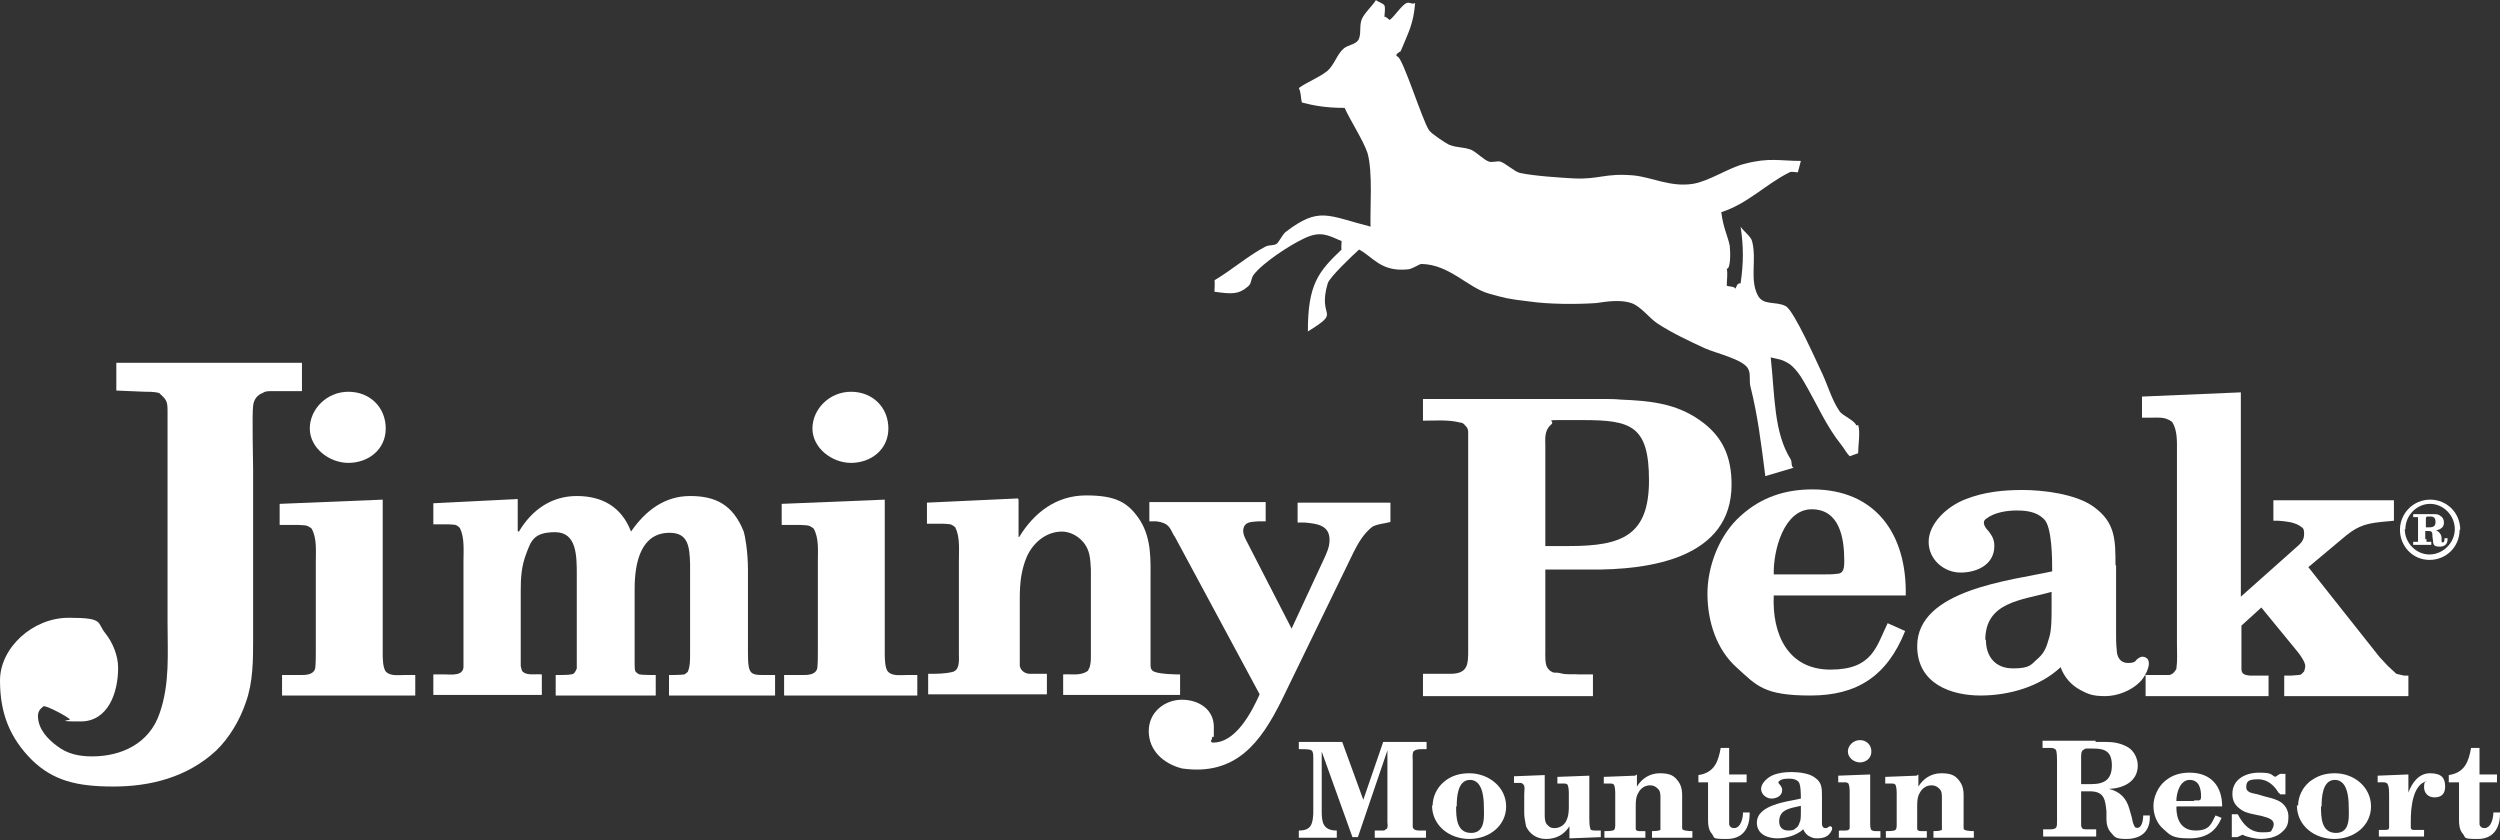 <?xml version="1.0" encoding="UTF-8"?> <svg xmlns="http://www.w3.org/2000/svg" width="250" height="84" viewBox="0 0 250 84" fill="none"><rect x="0" y="0" width="250" height="84" fill="#333333" stroke="none"/><path d="M30.195 39.115H27.122C26.82 39.115 26.519 39.115 26.278 39.296C25.735 39.477 25.374 39.959 25.313 40.562C25.193 41.526 25.313 46.107 25.313 47.011V63.886C25.313 65.936 25.313 68.226 24.59 70.215C23.988 72.023 22.903 73.831 21.577 75.097C18.684 77.749 15.007 78.653 11.331 78.653C7.654 78.653 5.304 78.05 3.194 76.001C0.964 73.771 0 71.3 0 68.045C0 64.79 3.255 61.777 6.871 61.777C10.487 61.777 9.643 62.259 10.547 63.344C11.271 64.248 11.813 65.574 11.813 66.779C11.813 69.311 10.788 72.143 8.076 72.143C5.364 72.143 6.991 72.023 6.991 71.963C6.991 71.782 4.52 70.456 4.339 70.637C4.038 70.878 3.797 71.119 3.797 71.601C3.797 72.927 4.822 73.951 5.726 74.614C6.75 75.398 7.895 75.639 9.221 75.639C12.114 75.639 14.947 74.373 15.972 71.3C16.996 68.346 16.755 65.333 16.755 62.259V41.104C16.755 40.08 16.634 39.959 15.911 39.296C15.429 39.176 15.007 39.176 14.525 39.176L11.632 39.055V36.283H30.195V39.055V39.115Z" fill="white"></path><path d="M28.267 67.503H30.014C30.557 67.503 31.34 67.503 31.521 66.84C31.581 66.297 31.581 65.755 31.581 65.212V56.172C31.581 55.087 31.702 53.821 31.16 52.857C30.617 52.435 30.497 52.556 29.834 52.495H27.965V50.386L38.271 49.964V65.393C38.271 65.755 38.271 66.9 38.633 67.201C39.055 67.623 39.899 67.503 40.441 67.503H41.526V69.552H28.206V67.503H28.267ZM34.836 46.288C32.907 46.288 30.979 44.781 30.979 42.852C30.979 40.924 32.666 39.176 34.836 39.176C37.006 39.176 38.573 40.743 38.573 42.852C38.573 44.962 36.825 46.288 34.836 46.288Z" fill="white"></path><path d="M51.832 53.158H51.892C53.218 50.928 55.207 49.602 57.678 49.602C60.149 49.602 62.138 50.627 63.103 53.158C64.549 51.049 66.478 49.602 69.009 49.602C71.54 49.602 73.288 50.446 74.373 53.158C74.494 53.52 74.795 55.147 74.795 56.956V65.213C74.795 67.623 75.036 67.503 76.904 67.503H77.507V69.552H66.9V67.503C67.201 67.503 68.105 67.503 68.406 67.442C68.527 67.442 68.647 67.262 68.768 67.201C69.009 66.659 69.009 66.056 69.009 65.454V56.353C68.949 54.665 68.828 53.279 66.96 53.279C64.127 53.279 63.464 56.172 63.464 58.884V66.478C63.464 66.659 63.464 67.081 63.585 67.201C63.705 67.322 63.826 67.382 63.947 67.442C64.308 67.503 65.272 67.503 65.574 67.503V69.552H55.569V67.503C55.991 67.503 56.895 67.503 57.076 67.442C57.437 67.442 57.558 67.141 57.678 66.84C57.678 66.358 57.678 65.936 57.678 65.454V57.498C57.678 55.569 57.678 53.219 55.509 53.219C53.339 53.219 53.098 54.123 52.616 55.389C52.133 56.654 52.073 57.799 52.073 59.125V66.599C52.133 66.779 52.133 67.081 52.314 67.201C52.736 67.563 53.52 67.382 54.183 67.442V69.492H43.334V67.442H44.479C45.082 67.442 46.287 67.623 46.348 66.719C46.348 66.237 46.348 65.815 46.348 65.333V56.112C46.348 55.027 46.468 53.761 45.986 52.797C45.564 52.375 45.444 52.495 44.901 52.435H43.334V50.326L51.772 49.904V53.098L51.832 53.158Z" fill="white"></path><path d="M78.472 67.503H80.219C80.762 67.503 81.545 67.503 81.726 66.84C81.786 66.297 81.786 65.755 81.786 65.212V56.172C81.786 55.087 81.907 53.821 81.365 52.857C80.822 52.435 80.701 52.556 80.039 52.495H78.17V50.386L88.476 49.964V65.393C88.476 65.755 88.476 66.9 88.838 67.201C89.26 67.623 90.104 67.503 90.646 67.503H91.731V69.552H78.411V67.503H78.472ZM85.101 46.288C83.173 46.288 81.244 44.781 81.244 42.852C81.244 40.924 82.931 39.176 85.101 39.176C87.271 39.176 88.838 40.743 88.838 42.852C88.838 44.962 87.09 46.288 85.101 46.288Z" fill="white"></path><path d="M101.856 49.964V53.701H101.917C103.423 51.23 105.653 49.542 108.607 49.542C111.56 49.542 112.825 50.205 114.031 52.073C115.176 53.942 115.055 56.051 115.055 58.161V66.418C115.055 66.719 115.055 66.96 115.357 67.141C115.96 67.442 117.768 67.442 118.009 67.442V69.491H106.316V67.442C107.1 67.382 108.064 67.623 108.787 67.081C108.848 66.96 108.908 66.84 108.968 66.719C109.089 66.297 109.089 65.935 109.089 65.513V56.955C109.028 55.931 109.028 54.966 108.245 54.123C107.763 53.58 106.979 53.158 106.196 53.158C104.689 53.158 103.363 54.183 102.7 55.629C102.097 57.016 101.977 58.402 101.977 59.848V66.598C102.097 67.141 102.58 67.382 103.001 67.382H104.689V69.431H92.816V67.382C93.66 67.382 94.443 67.382 95.227 67.201C96.01 67.02 95.89 65.996 95.89 65.333V56.051C95.89 54.966 96.01 53.701 95.528 52.736C95.046 52.314 94.925 52.435 94.383 52.375H92.695V50.265L101.796 49.843L101.856 49.964Z" fill="white"></path><path d="M117.406 53.58C116.924 52.615 116.803 52.314 115.658 52.133C115.417 52.133 115.176 52.133 114.935 52.133V50.205H126.567V52.133H125.844C125.301 52.194 124.638 52.133 124.397 52.676C124.156 53.278 124.518 53.821 124.819 54.423L129.159 62.861L132.353 55.99C132.654 55.328 132.956 54.725 132.956 54.002C132.956 52.495 131.69 52.374 130.485 52.254H129.761V50.265H139.043V52.194C138.44 52.374 137.777 52.374 137.235 52.676C136.391 53.339 135.849 54.243 135.366 55.207L128.134 70.094C126.085 74.192 123.614 77.627 118.19 76.844C116.321 76.362 114.875 75.036 114.875 73.107C114.875 71.179 116.502 69.973 118.19 69.973C119.877 69.973 121.384 70.938 121.384 72.685C121.384 74.433 121.384 73.348 121.203 73.77C121.203 74.072 120.962 74.072 121.203 74.252C123.554 74.373 125.181 71.179 125.964 69.431L117.466 53.64L117.406 53.58Z" fill="white"></path><path d="M142.297 69.551V67.382C143.202 67.382 144.106 67.382 145.01 67.382C146.818 67.382 146.818 66.417 146.818 64.971V43.153C146.818 42.972 146.697 42.671 146.516 42.55C146.396 42.37 146.215 42.249 145.974 42.249C144.829 41.948 143.503 42.068 142.297 42.068V39.898H160.258C160.861 39.898 161.463 39.898 162.066 39.959C164.959 40.079 167.551 40.32 169.961 42.008C172.312 43.635 173.156 45.745 173.156 48.457C173.156 55.81 165.019 57.015 158.992 56.955H154.532C154.532 56.895 154.532 65.152 154.532 65.152C154.532 65.634 154.472 66.538 154.834 66.899C154.954 67.08 155.195 67.201 155.376 67.261C155.617 67.261 155.798 67.261 156.039 67.321C156.642 67.502 157.305 67.382 157.907 67.442H159.294V69.612H142.297V69.551ZM154.532 54.604H156.943C162.247 54.604 164.899 53.52 164.899 48.035C164.899 42.55 163.091 42.008 158.269 42.008C153.447 42.008 155.798 41.948 155.075 42.49C154.412 43.093 154.532 43.876 154.532 44.66V54.665V54.604Z" fill="white"></path><path d="M177.375 59.547C177.194 63.465 178.821 66.96 183.04 66.96C187.259 66.96 187.621 64.67 188.766 62.319L190.514 63.103C188.705 67.623 185.692 69.552 181.051 69.552C176.41 69.552 175.687 68.588 173.698 66.779C171.649 64.971 170.745 62.139 170.745 59.366C170.745 56.594 171.95 53.46 174.06 51.591C176.109 49.723 178.52 48.94 181.232 48.94C187.5 48.94 190.694 53.339 190.574 59.547H177.435H177.375ZM182.498 57.438C182.92 57.438 183.281 57.438 183.703 57.377C184.426 57.377 184.426 56.654 184.426 56.051C184.426 53.761 183.944 50.928 181.172 50.928C178.399 50.928 177.314 55.027 177.375 57.438H182.437H182.498Z" fill="white"></path><path d="M211.608 56.533V63.344C211.608 63.886 211.608 64.429 211.668 64.911C211.668 65.634 211.97 66.297 212.813 66.297C213.657 66.297 213.537 65.996 213.778 65.875C214.079 65.634 214.38 65.574 214.742 65.875C215.224 66.478 214.38 67.864 213.959 68.226C213.115 69.069 211.729 69.612 210.523 69.612C209.318 69.612 208.836 69.431 208.052 69.009C207.148 68.527 206.425 67.743 206.063 66.719C204.014 68.647 200.94 69.552 198.047 69.552C195.154 69.552 191.719 68.406 191.719 64.609C191.719 58.944 201.181 58.04 205.219 57.136C205.219 55.991 205.219 52.616 204.376 51.892C203.652 51.169 202.628 51.049 201.663 51.049C200.699 51.049 199.433 51.23 198.59 51.892C198.108 52.254 198.59 52.857 198.891 53.158C199.253 53.64 199.433 54.002 199.433 54.605C199.433 56.473 197.686 57.257 196.058 57.257C194.431 57.257 192.864 55.991 192.864 54.183C192.864 52.375 194.672 50.627 196.601 49.904C198.469 49.18 200.338 48.999 202.266 48.999C204.195 48.999 207.57 49.361 209.378 50.687C211.548 52.254 211.548 54.002 211.548 56.533H211.608ZM198.59 63.947C198.59 65.634 199.494 66.839 201.302 66.839C203.11 66.839 203.11 66.418 203.833 65.815C204.556 65.152 204.677 64.549 204.918 63.766C205.159 63.042 205.159 61.717 205.159 60.993V59.185C202.206 60.029 198.529 60.15 198.529 64.007L198.59 63.947Z" fill="white"></path><path d="M214.501 67.502H215.526C216.008 67.502 216.43 67.502 216.912 67.502C217.273 67.442 217.454 67.201 217.635 66.899C217.756 66.055 217.695 65.272 217.695 64.368V45.142C217.695 44.178 217.756 43.032 217.213 42.189C217.093 42.128 216.972 42.008 216.791 41.947C216.309 41.706 215.706 41.767 215.164 41.767H214.2V39.657L224.084 39.235V59.667L229.569 54.785C230.051 54.363 230.412 54.062 230.412 53.399C230.412 52.736 230.231 52.796 229.93 52.555C229.327 52.193 228.544 52.133 227.821 52.073H227.339V50.024H239.393V52.073L238.127 52.193C236.319 52.374 235.535 52.736 234.149 53.941L230.834 56.714L237.946 65.694L238.79 66.598L239.634 67.382C239.875 67.442 240.116 67.502 240.417 67.562H240.839V69.611H228.423V67.562H229.086L229.81 67.502C230.111 67.502 230.111 67.442 230.412 67.14C230.533 66.719 230.593 66.598 230.412 66.176C230.231 65.814 229.99 65.453 229.689 65.091L226.133 60.752L224.144 62.56V65.151C224.144 65.754 224.144 66.297 224.144 66.899C224.144 67.502 224.626 67.502 224.988 67.562H226.856V69.611H214.561V67.562L214.501 67.502Z" fill="white"></path><path d="M245.962 52.977C245.962 54.665 244.636 55.991 242.948 55.991C241.261 55.991 239.995 54.605 239.995 52.977C239.995 51.35 241.321 49.964 243.009 49.964C244.696 49.964 246.022 51.29 246.022 52.977H245.962ZM240.477 52.917C240.477 54.303 241.622 55.448 242.948 55.448C244.274 55.448 245.48 54.303 245.48 52.917C245.48 51.531 244.335 50.386 243.009 50.386C241.683 50.386 240.538 51.531 240.538 52.917H240.477ZM242.647 53.881C242.647 54.123 242.647 54.123 242.647 54.183C242.647 54.183 242.768 54.183 243.009 54.183H243.129V54.484H241.321V54.183H241.442C241.683 54.183 241.743 54.183 241.803 54.183C241.803 54.183 241.803 54.183 241.803 54.123V52.013C241.803 51.772 241.803 51.712 241.803 51.712C241.803 51.712 241.683 51.712 241.442 51.712H241.321V51.41H243.189C243.611 51.41 243.852 51.41 244.033 51.591C244.274 51.712 244.395 51.953 244.395 52.254C244.395 52.676 244.154 52.917 243.611 53.038C243.913 53.158 244.094 53.399 244.154 53.701V53.881V54.002C244.154 54.183 244.154 54.243 244.274 54.243C244.395 54.243 244.455 54.123 244.455 53.821H244.756V53.942C244.756 54.424 244.455 54.665 243.973 54.665C243.491 54.665 243.37 54.544 243.31 54.243C243.31 54.123 243.31 54.062 243.25 53.701C243.25 53.158 243.189 53.098 242.768 53.098H242.526V53.942L242.647 53.881ZM242.828 52.736C243.37 52.736 243.551 52.616 243.551 52.194C243.551 51.772 243.37 51.651 243.009 51.651H242.888C242.647 51.651 242.587 51.651 242.587 51.892V52.736H242.768H242.828Z" fill="white"></path><path d="M135.909 83.716H135.246L132.172 75.157V81.124C132.172 82.209 132.293 83.053 133.679 83.053V83.776H129.882V83.053C131.087 83.053 131.268 82.45 131.328 81.365V75.76C131.328 75.519 131.328 75.157 131.148 75.037C130.967 74.916 130.485 74.916 130.244 74.916H129.882V74.193H134.221L136.331 79.979L138.32 74.193H142.659V74.916H142.237C141.936 74.916 141.574 74.916 141.333 75.157C141.213 75.459 141.273 75.82 141.273 76.121V82.45C141.273 82.51 141.273 82.631 141.273 82.691C141.333 83.113 141.936 83.053 142.237 83.053H142.599V83.776H137.476V83.053H138.259C138.38 83.053 138.501 83.053 138.561 82.932C138.681 82.932 138.742 82.811 138.742 82.691C138.802 82.57 138.742 82.39 138.742 82.269V75.037L135.788 83.716H135.909Z" fill="white"></path><path d="M143.262 80.581C143.262 79.677 143.684 78.773 144.407 78.17C145.13 77.567 145.974 77.326 146.938 77.326C148.867 77.326 150.615 78.712 150.615 80.641C150.615 82.57 148.927 83.896 146.938 83.896C144.949 83.896 143.202 82.57 143.202 80.52L143.262 80.581ZM145.612 80.641C145.612 81.666 145.612 83.293 147.119 83.293C148.626 83.293 148.385 81.485 148.385 80.641C148.385 79.797 148.264 77.989 146.999 77.989C145.733 77.989 145.673 79.797 145.673 80.641H145.612Z" fill="white"></path><path d="M156.943 82.63C156.401 83.474 155.617 83.896 154.593 83.896C153.568 83.896 152.905 83.293 152.604 82.63C152.483 81.967 152.423 81.666 152.423 81.304V79.436C152.423 79.074 152.543 78.592 152.302 78.411C152.182 78.291 152.122 78.291 151.941 78.291H151.398V77.628L154.472 77.507V81.425C154.472 81.726 154.472 82.148 154.653 82.389C154.894 82.691 155.075 82.811 155.436 82.811C156.039 82.811 156.521 82.45 156.702 81.907C156.883 81.485 156.883 80.943 156.883 80.521V79.496C156.883 79.135 156.883 78.773 156.762 78.472C156.582 78.351 156.582 78.351 156.34 78.351H155.738V77.688L158.932 77.568V81.847C158.932 82.208 158.932 82.57 159.053 82.932C159.053 82.992 159.233 83.052 159.474 83.052H160.077V83.715L156.943 83.836V82.751V82.63Z" fill="white"></path><path d="M163.693 77.447V78.652C164.176 77.869 164.959 77.326 165.984 77.326C167.008 77.326 167.43 77.567 167.852 78.17C168.274 78.773 168.214 79.436 168.214 80.099V82.751C168.214 82.871 168.214 82.931 168.334 82.992C168.575 83.112 169.178 83.112 169.238 83.112V83.775H165.2V83.112C165.441 83.112 165.803 83.112 166.044 82.992C166.044 82.992 166.044 82.931 166.044 82.871C166.044 82.751 166.044 82.63 166.044 82.509V79.737C166.044 79.436 166.044 79.074 165.743 78.833C165.562 78.652 165.321 78.532 165.019 78.532C164.477 78.532 164.055 78.833 163.814 79.315C163.573 79.737 163.573 80.219 163.573 80.701V82.871C163.573 83.052 163.754 83.112 163.934 83.112H164.537V83.775H160.439V83.112C160.74 83.112 160.981 83.112 161.283 83.052C161.524 82.992 161.524 82.69 161.524 82.449V79.496C161.524 79.134 161.524 78.773 161.403 78.471C161.222 78.351 161.222 78.351 160.981 78.351H160.379V77.688L163.513 77.567L163.693 77.447Z" fill="white"></path><path d="M169.841 78.231V77.508C171.468 77.266 171.83 76.121 172.071 74.795H172.915V77.447H174.663V78.231H172.915V81.907C172.915 82.088 172.915 82.269 172.915 82.45C172.975 82.691 173.156 82.811 173.397 82.811C174.12 82.811 174.301 81.727 174.301 81.244H174.964V81.365C174.964 82.811 174.301 83.896 172.674 83.896C171.046 83.896 171.528 83.776 171.167 83.354C170.866 82.992 170.805 82.51 170.805 82.028C170.805 81.606 170.805 81.184 170.805 80.762V78.231H169.841Z" fill="white"></path><path d="M182.196 79.737V81.907C182.196 82.087 182.196 82.268 182.196 82.389C182.196 82.63 182.317 82.811 182.558 82.811C182.799 82.811 182.799 82.69 182.859 82.69C182.98 82.63 183.04 82.57 183.161 82.69C183.341 82.871 183.04 83.293 182.92 83.413C182.678 83.715 182.196 83.835 181.774 83.835C181.353 83.835 181.232 83.775 180.991 83.654C180.69 83.534 180.448 83.233 180.328 82.931C179.665 83.534 178.64 83.835 177.736 83.835C176.832 83.835 175.687 83.474 175.687 82.268C175.687 80.46 178.761 80.159 180.087 79.857C180.087 79.496 180.087 78.411 179.846 78.17C179.605 77.929 179.303 77.868 178.942 77.868C178.58 77.868 178.218 77.868 177.917 78.11C177.736 78.23 177.917 78.411 178.038 78.531C178.158 78.712 178.218 78.833 178.218 79.014C178.218 79.616 177.616 79.857 177.134 79.857C176.651 79.857 176.109 79.436 176.109 78.893C176.109 78.351 176.712 77.748 177.314 77.507C177.917 77.266 178.52 77.206 179.183 77.206C179.846 77.206 180.931 77.326 181.473 77.748C182.196 78.23 182.196 78.833 182.196 79.616V79.737ZM177.917 82.148C177.917 82.69 178.218 83.052 178.821 83.052C179.424 83.052 179.424 82.931 179.665 82.75C179.906 82.57 179.906 82.329 180.027 82.087C180.087 81.846 180.087 81.424 180.087 81.183V80.581C179.123 80.822 177.917 80.882 177.917 82.148Z" fill="white"></path><path d="M183.944 83.052H184.487C184.667 83.052 184.908 83.052 184.969 82.811C184.969 82.63 184.969 82.449 184.969 82.268V79.375C184.969 79.014 184.969 78.652 184.848 78.351C184.667 78.23 184.667 78.23 184.426 78.23H183.824V77.567L187.018 77.447V82.389C187.018 82.509 187.018 82.871 187.138 82.992C187.259 83.112 187.5 83.112 187.681 83.112H188.042V83.775H183.884V83.112L183.944 83.052ZM185.993 76.241C185.391 76.241 184.788 75.759 184.788 75.156C184.788 74.554 185.33 74.011 185.993 74.011C186.656 74.011 187.138 74.493 187.138 75.156C187.138 75.819 186.596 76.241 185.993 76.241Z" fill="white"></path><path d="M191.839 77.447V78.652C192.322 77.869 193.105 77.326 194.13 77.326C195.154 77.326 195.576 77.567 195.998 78.17C196.42 78.773 196.36 79.436 196.36 80.099V82.751C196.36 82.871 196.36 82.931 196.48 82.992C196.721 83.112 197.324 83.112 197.384 83.112V83.775H193.346V83.112C193.587 83.112 193.949 83.112 194.19 82.992C194.19 82.992 194.19 82.931 194.19 82.871C194.19 82.751 194.19 82.63 194.19 82.509V79.737C194.19 79.436 194.19 79.074 193.889 78.833C193.708 78.652 193.467 78.532 193.165 78.532C192.623 78.532 192.201 78.833 191.96 79.315C191.719 79.737 191.719 80.219 191.719 80.701V82.871C191.719 83.052 191.9 83.112 192.081 83.112H192.683V83.775H188.585V83.112C188.886 83.112 189.127 83.112 189.429 83.052C189.67 82.992 189.67 82.69 189.67 82.449V79.496C189.67 79.134 189.67 78.773 189.549 78.471C189.368 78.351 189.368 78.351 189.127 78.351H188.525V77.688L191.659 77.567L191.839 77.447Z" fill="white"></path><path d="M209.559 74.192H210.583C211.367 74.192 212.09 74.313 212.813 74.735C213.416 75.096 213.778 75.88 213.778 76.543C213.778 78.17 212.331 78.833 210.885 78.893C211.97 79.135 212.633 79.797 212.934 80.882L213.175 81.726C213.235 82.027 213.296 82.329 213.416 82.57C213.416 82.57 213.476 82.69 213.537 82.751C214.2 82.992 214.32 81.967 214.32 81.545H214.983C214.983 81.786 214.983 82.088 214.923 82.329C214.682 83.474 213.718 83.896 212.633 83.896C211.548 83.896 211.488 83.715 211.126 83.293C210.764 82.931 210.644 82.389 210.644 81.907V81.123C210.523 80.038 210.463 79.195 209.137 79.135C208.956 79.135 208.715 79.135 208.534 79.135H208.112V82.148C208.112 82.269 208.112 82.449 208.112 82.57C208.173 82.811 208.233 82.931 208.534 82.931C208.775 82.931 209.016 82.931 209.258 82.931H209.619V83.655H204.315V82.931C204.556 82.931 204.798 82.931 205.039 82.931C205.702 82.931 205.702 82.69 205.702 82.148V76.061C205.702 75.82 205.702 75.157 205.581 74.976C205.34 74.735 205.039 74.795 204.677 74.795H204.255V74.072H209.559V74.192ZM208.052 78.411C208.414 78.411 208.775 78.411 209.137 78.411C210.463 78.411 211.186 77.929 211.186 76.543C211.186 75.157 210.523 74.855 209.318 74.855C208.112 74.855 208.655 74.855 208.353 74.976C208.112 75.096 208.112 75.458 208.112 75.699V78.411H208.052Z" fill="white"></path><path d="M217.635 80.701C217.635 81.967 218.117 83.052 219.564 83.052C221.01 83.052 221.131 82.328 221.553 81.545L222.155 81.786C221.553 83.232 220.528 83.835 218.901 83.835C217.273 83.835 217.032 83.534 216.369 82.931C215.646 82.328 215.345 81.424 215.345 80.581C215.345 79.737 215.767 78.712 216.49 78.109C217.213 77.507 217.997 77.266 218.961 77.266C221.131 77.266 222.216 78.652 222.216 80.641H217.695L217.635 80.701ZM219.443 80.038C219.564 80.038 219.684 80.038 219.865 80.038C220.106 80.038 220.106 79.797 220.106 79.616C220.106 78.893 219.925 77.989 218.961 77.989C217.997 77.989 217.635 79.315 217.635 80.098H219.383L219.443 80.038Z" fill="white"></path><path d="M223.18 81.424H223.783C224.265 82.389 224.988 83.232 226.193 83.232C227.399 83.232 227.037 83.112 227.278 82.811C227.64 81.967 226.856 81.786 226.193 81.605L225.35 81.424C224.747 81.304 224.325 81.183 223.843 80.761C223.421 80.4 223.24 79.978 223.24 79.375C223.24 77.929 224.566 77.266 225.892 77.266C227.218 77.266 227.037 77.446 227.519 77.688L228.002 77.386H228.544V79.435H228.002C228.002 79.435 228.001 79.315 227.881 79.315C227.459 78.592 226.796 77.929 225.832 77.929C224.867 77.929 224.626 78.109 224.626 78.712C224.626 79.315 225.35 79.315 225.772 79.435L226.374 79.616C226.856 79.737 227.399 79.857 227.881 80.098C228.484 80.4 228.845 81.002 228.845 81.665C228.845 82.328 228.725 82.69 228.363 83.052C227.941 83.473 227.7 83.594 227.097 83.775C226.856 83.835 226.374 83.895 226.133 83.895C225.591 83.895 224.687 83.715 224.265 83.473L223.722 83.715H223.18V81.484V81.424Z" fill="white"></path><path d="M229.81 80.581C229.81 79.677 230.231 78.773 230.955 78.17C231.738 77.567 232.522 77.326 233.486 77.326C235.415 77.326 237.102 78.712 237.102 80.641C237.102 82.57 235.415 83.896 233.426 83.896C231.437 83.896 229.689 82.57 229.689 80.52L229.81 80.581ZM232.1 80.641C232.1 81.666 232.1 83.293 233.607 83.293C235.113 83.293 234.872 81.485 234.872 80.641C234.872 79.797 234.752 77.989 233.486 77.989C232.22 77.989 232.16 79.797 232.16 80.641H232.1Z" fill="white"></path><path d="M240.839 77.447V79.255C241.201 78.29 241.864 77.326 243.009 77.326C244.154 77.326 244.515 77.808 244.515 78.652C244.515 79.496 244.033 79.737 243.431 79.737C242.828 79.737 242.406 79.315 242.406 78.712C242.406 78.11 242.527 78.23 242.707 78.11C241.261 78.411 241.08 80.822 241.08 82.027C241.08 83.233 241.08 82.509 241.08 82.751C241.08 83.052 241.442 82.992 241.622 82.992H242.406V83.654H237.886V82.992H238.428C238.549 82.992 238.73 82.992 238.85 82.931C238.85 82.931 238.85 82.871 238.91 82.811C238.91 82.63 238.91 82.509 238.91 82.329V79.436C238.91 79.134 238.91 78.773 238.79 78.471C238.669 78.17 238.308 78.23 238.006 78.23H237.765V77.567L240.779 77.447H240.839Z" fill="white"></path><path d="M244.877 78.231V77.508C246.504 77.266 246.866 76.121 247.107 74.795H247.951V77.447H249.699V78.231H247.951V81.907C247.951 82.088 247.951 82.269 247.951 82.45C248.011 82.691 248.192 82.811 248.433 82.811C249.156 82.811 249.337 81.727 249.337 81.244H250V81.365C250 82.811 249.337 83.896 247.77 83.896C246.203 83.896 246.625 83.776 246.263 83.354C245.962 82.992 245.902 82.51 245.902 82.028C245.902 81.606 245.902 81.184 245.902 80.762V78.231H244.937H244.877Z" fill="white"></path><path d="M185.632 42.551C185.451 42.008 184.245 41.586 183.944 41.104C183.221 40.08 182.739 38.452 182.257 37.428C181.654 36.162 179.424 31.099 178.58 30.617C177.555 30.075 176.29 30.617 175.747 29.472C174.964 27.905 175.687 25.916 175.205 24.108C175.084 23.626 174.301 23.083 174.06 22.662C174.361 24.65 174.361 26.278 174.06 28.327C173.638 28.327 173.698 28.689 173.517 28.869C173.457 28.628 172.975 28.689 172.674 28.568C172.674 28.086 172.794 27.302 172.674 26.88C173.095 26.88 173.035 25.133 172.975 24.59C172.794 23.626 172.312 22.782 172.131 21.215C174.783 20.371 176.531 18.443 178.942 17.237C179.122 17.117 179.605 17.237 179.785 17.237L180.087 16.092C177.977 16.092 176.892 15.73 174.421 16.393C172.915 16.755 170.865 18.141 169.298 18.382C167.068 18.744 165.2 17.719 163.332 17.539C160.439 17.297 159.957 17.96 157.365 17.84C156.22 17.78 153.387 17.599 152.001 17.297C151.459 17.177 150.494 16.273 150.012 16.152C149.711 16.092 149.168 16.273 148.867 16.152C148.385 15.972 147.662 15.248 147.179 15.007C146.275 14.646 145.793 14.826 144.889 14.465C144.527 14.284 143.141 13.38 142.9 13.018C142.237 12.054 140.309 5.846 139.766 5.665C139.344 5.485 140.068 5.123 140.068 5.123C140.851 3.194 141.333 2.471 141.514 0.301C141.213 0.482 140.972 0.181 140.67 0.301C140.188 0.482 139.465 1.627 138.983 1.989C138.802 1.929 138.621 1.627 138.44 1.688C138.44 1.446 138.561 0.784 138.44 0.542C138.38 0.362 137.657 0.121 137.596 0C137.295 0.542 136.391 1.326 136.15 1.989C135.909 2.772 136.15 3.375 135.849 3.978C135.547 4.46 134.884 4.46 134.402 4.822C133.679 5.424 133.438 6.509 132.715 7.112C131.871 7.775 130.726 8.197 129.882 8.799C130.123 9.282 130.063 9.764 130.183 10.246C131.328 10.547 132.534 10.788 134.462 10.788C135.065 12.114 136.331 14.043 136.753 15.309C137.295 17.237 136.994 20.853 137.054 22.662C132.775 21.577 131.931 20.612 128.556 23.204C128.315 23.385 127.893 24.168 127.712 24.349C127.411 24.59 126.929 24.47 126.567 24.65C124.819 25.555 123.192 27.001 121.444 28.026C121.504 28.026 121.444 29.05 121.444 29.171C123.132 29.412 123.855 29.472 124.819 28.628C125.181 28.327 125.06 27.905 125.362 27.483C126.266 26.278 129.038 24.47 130.485 23.807C132.052 23.083 132.775 23.505 134.161 24.108C134.161 24.168 134.101 24.892 134.161 24.952C131.811 27.182 130.786 28.447 130.786 33.148C134.282 30.979 131.69 32.003 132.775 28.327C132.956 27.724 135.306 25.494 135.909 24.952C137.355 25.735 138.079 27.182 140.73 26.941C141.213 26.941 141.996 26.338 142.177 26.398C144.949 26.459 146.757 28.749 148.867 29.352C150.374 29.773 150.735 29.894 152.845 30.135C154.894 30.436 157.606 30.436 159.474 30.316C159.896 30.316 161.765 29.834 163.151 30.316C164.055 30.617 164.899 31.762 165.682 32.305C167.129 33.269 168.937 34.113 170.504 34.836C171.589 35.318 174.241 35.921 174.783 36.825C175.145 37.428 174.843 38.03 175.084 38.814C175.747 41.466 176.109 44.238 176.531 47.613L179.364 46.77C179.062 46.649 179.243 46.227 179.062 45.926C177.375 43.214 177.495 39.658 177.073 35.74C178.098 35.981 178.098 35.921 178.761 36.283C179.424 36.644 180.087 37.608 180.448 38.272C181.714 40.441 182.618 42.611 184.125 44.479C184.426 44.841 184.607 45.263 184.969 45.624L185.812 45.323C185.812 44.539 186.054 43.214 185.812 42.49L185.632 42.551Z" fill="white"></path></svg> 